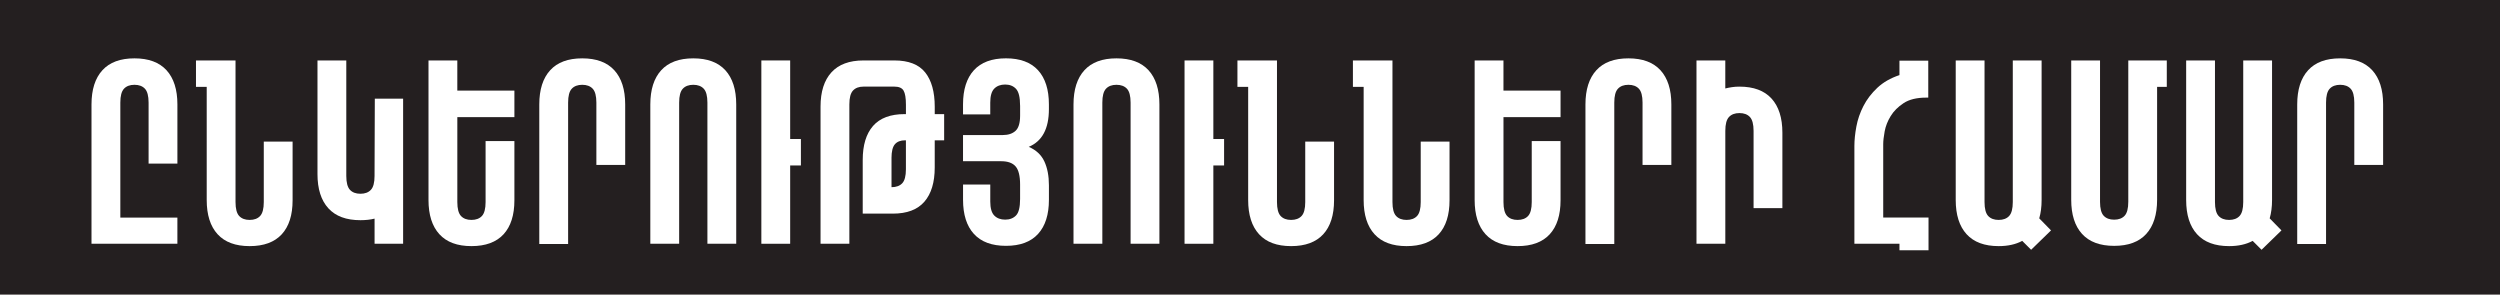 <?xml version="1.0" encoding="UTF-8"?> <svg xmlns="http://www.w3.org/2000/svg" id="Layer_2" data-name="Layer 2" viewBox="0 0 1406.54 165.73"> <defs> <style> .cls-1 { fill: #fff; } .cls-2 { fill: #241f20; } </style> </defs> <g id="Layer_1-2" data-name="Layer 1"> <rect class="cls-2" width="1406.54" height="165.73"></rect> <g> <path class="cls-1" d="M99.8,122.41v14.73H51.48V58.76c0-8.35,2.04-14.76,6.12-19.23,4.07-4.47,10.09-6.7,18.05-6.7s13.97,2.24,18.05,6.7c4.07,4.47,6.11,10.88,6.11,19.23v33.3h-16.21V57.73c0-3.73-.69-6.34-2.06-7.81-1.38-1.47-3.34-2.21-5.89-2.21s-4.52,.74-5.89,2.21c-1.38,1.47-2.06,4.08-2.06,7.81V122.41h32.12Z"></path> <path class="cls-1" d="M132.51,34.01V113.7c0,3.74,.69,6.35,2.06,7.82,1.38,1.48,3.34,2.21,5.89,2.21s4.52-.74,5.89-2.21c1.37-1.47,2.06-4.08,2.06-7.81v-34.03h16.21v33c0,8.34-2.04,14.72-6.11,19.15-4.08,4.42-10.09,6.64-18.05,6.64s-13.97-2.23-18.05-6.7c-4.08-4.47-6.11-10.88-6.11-19.23V48.89h-6.04v-14.88h22.25Z"></path> <path class="cls-1" d="M226.8,55.52v81.62h-16.06v-14.14c-2.36,.59-5.01,.88-7.96,.88-7.96,0-13.97-2.23-18.05-6.7-4.08-4.47-6.11-10.88-6.11-19.23V34.01h16.21V98.99c0,3.73,.69,6.33,2.06,7.81,1.37,1.47,3.34,2.21,5.89,2.21s4.52-.74,5.89-2.21c1.38-1.47,2.06-4.08,2.06-7.81v-1.18l.15-42.29h15.91Z"></path> <path class="cls-1" d="M257.3,65.89v47.81c0,3.74,.69,6.35,2.06,7.82,1.38,1.48,3.34,2.21,5.89,2.21s4.52-.74,5.89-2.21c1.37-1.47,2.06-4.08,2.06-7.81v-34.33h16.21v33.3c0,8.34-2.04,14.72-6.11,19.15-4.08,4.42-10.09,6.64-18.05,6.64s-13.97-2.23-18.05-6.7c-4.08-4.47-6.12-10.88-6.12-19.23V34.01h16.21v16.97h32.12v14.91h-32.12Z"></path> <path class="cls-1" d="M303.41,137.29V58.76c0-8.35,2.04-14.76,6.12-19.23,4.07-4.47,10.09-6.7,18.05-6.7s13.97,2.24,18.05,6.7c4.07,4.47,6.11,10.88,6.11,19.23v34.03h-16.21V57.73c0-3.73-.69-6.34-2.06-7.81-1.38-1.47-3.34-2.21-5.89-2.21s-4.52,.74-5.89,2.21c-1.38,1.47-2.06,4.08-2.06,7.81v79.56h-16.21Z"></path> <path class="cls-1" d="M365.88,137.15V58.76c0-8.35,2.04-14.76,6.12-19.23,4.07-4.47,10.09-6.7,18.05-6.7s13.97,2.24,18.05,6.7c4.07,4.47,6.11,10.88,6.11,19.23v78.38h-16.21V57.73c0-3.73-.69-6.34-2.06-7.81-1.38-1.47-3.34-2.21-5.89-2.21s-4.52,.74-5.89,2.21c-1.38,1.47-2.06,4.08-2.06,7.81v79.41h-16.21Z"></path> <path class="cls-1" d="M428.35,137.15V34.01h16.21v44.2h6.04v14.88h-6.04v44.05h-16.21Z"></path> <path class="cls-1" d="M531.19,64.21v14.73h-5.3v15.32c0,8.35-1.94,14.76-5.82,19.23-3.88,4.47-9.8,6.7-17.75,6.7h-16.94v-30.2c0-8.34,1.94-14.72,5.82-19.15,3.88-4.42,9.8-6.64,17.75-6.64h.74v-5.26c0-3.8-.44-6.46-1.33-7.96-.88-1.5-2.6-2.25-5.16-2.25h-17.39c-2.55,0-4.52,.74-5.89,2.21-1.38,1.48-2.06,4.08-2.06,7.82v78.37h-16.21V59.94c0-8.35,2.04-14.76,6.12-19.23,4.07-4.47,10.09-6.7,18.05-6.7h17.39c7.96,0,13.72,2.25,17.31,6.74,3.58,4.49,5.38,10.93,5.38,19.32v4.15h5.3Zm-29.61,24.75v16.35c2.65,0,4.66-.74,6.04-2.21,1.37-1.47,2.06-4.08,2.06-7.81v-16.35h-.44c-2.56,0-4.47,.74-5.75,2.21-1.28,1.47-1.92,4.08-1.92,7.81Z"></path> <path class="cls-1" d="M573.91,59.35c0-4.62-.76-7.73-2.28-9.36-1.52-1.62-3.56-2.43-6.11-2.43s-4.59,.76-6.11,2.28-2.28,4.15-2.28,7.88v6.63h-15.32v-5.6c0-8.35,2.04-14.76,6.11-19.23,4.07-4.47,10.09-6.7,18.05-6.7s13.97,2.24,18.05,6.7c4.07,4.47,6.11,10.88,6.11,19.23v2.65c0,11-3.78,18.07-11.34,21.22,4.12,1.77,7.05,4.49,8.77,8.18,1.72,3.68,2.58,8.18,2.58,13.48v8.1c0,8.35-2.04,14.76-6.11,19.23-4.08,4.47-10.09,6.7-18.05,6.7s-13.97-2.23-18.05-6.7c-4.08-4.47-6.11-10.88-6.11-19.23v-8.55h15.32v9.58c0,3.73,.76,6.36,2.28,7.88,1.52,1.52,3.56,2.28,6.11,2.28s4.59-.79,6.11-2.36c1.52-1.57,2.28-4.66,2.28-9.28v-8.1c0-4.81-.83-8.2-2.5-10.17-1.67-1.96-4.37-2.95-8.1-2.95h-21.51v-14.73h22.39c3.04,0,5.43-.79,7.15-2.36,1.72-1.57,2.58-4.42,2.58-8.55v-5.75Z"></path> <path class="cls-1" d="M603.97,137.15V58.76c0-8.35,2.04-14.76,6.12-19.23,4.07-4.47,10.09-6.7,18.05-6.7s13.97,2.24,18.05,6.7c4.07,4.47,6.11,10.88,6.11,19.23v78.38h-16.21V57.73c0-3.73-.69-6.34-2.06-7.81-1.38-1.47-3.34-2.21-5.89-2.21s-4.52,.74-5.89,2.21c-1.38,1.47-2.06,4.08-2.06,7.81v79.41h-16.21Z"></path> <path class="cls-1" d="M666.44,137.15V34.01h16.21v44.2h6.04v14.88h-6.04v44.05h-16.21Z"></path> <path class="cls-1" d="M718.45,34.01V113.7c0,3.74,.69,6.35,2.06,7.82,1.38,1.48,3.34,2.21,5.89,2.21s4.52-.74,5.89-2.21c1.37-1.47,2.06-4.08,2.06-7.81v-34.03h16.21v33c0,8.34-2.04,14.72-6.11,19.15-4.08,4.42-10.09,6.64-18.05,6.64s-13.97-2.23-18.05-6.7c-4.08-4.47-6.11-10.88-6.11-19.23V48.89h-6.04v-14.88h22.25Z"></path> <path class="cls-1" d="M783.42,34.01V113.7c0,3.74,.69,6.35,2.06,7.82,1.38,1.48,3.34,2.21,5.89,2.21s4.52-.74,5.89-2.21c1.37-1.47,2.06-4.08,2.06-7.81v-34.03h16.21v33c0,8.34-2.04,14.72-6.11,19.15-4.08,4.42-10.09,6.64-18.05,6.64s-13.97-2.23-18.05-6.7c-4.08-4.47-6.11-10.88-6.11-19.23V48.89h-6.04v-14.88h22.25Z"></path> <path class="cls-1" d="M845.88,65.89v47.81c0,3.74,.69,6.35,2.06,7.82,1.38,1.48,3.34,2.21,5.89,2.21s4.52-.74,5.89-2.21c1.37-1.47,2.06-4.08,2.06-7.81v-34.33h16.21v33.3c0,8.34-2.04,14.72-6.11,19.15-4.08,4.42-10.09,6.64-18.05,6.64s-13.97-2.23-18.05-6.7c-4.08-4.47-6.12-10.88-6.12-19.23V34.01h16.21v16.97h32.12v14.91h-32.12Z"></path> <path class="cls-1" d="M892,137.29V58.76c0-8.35,2.04-14.76,6.12-19.23,4.07-4.47,10.09-6.7,18.05-6.7s13.97,2.24,18.05,6.7c4.07,4.47,6.11,10.88,6.11,19.23v34.03h-16.21V57.73c0-3.73-.69-6.34-2.06-7.81-1.38-1.47-3.34-2.21-5.89-2.21s-4.52,.74-5.89,2.21c-1.38,1.47-2.06,4.08-2.06,7.81v79.56h-16.21Z"></path> <path class="cls-1" d="M954.47,137.15V34.01h16.21v15.76c1.18-.29,2.43-.54,3.76-.74,1.33-.2,2.73-.29,4.2-.29,7.96,0,13.97,2.24,18.05,6.7,4.07,4.47,6.11,10.88,6.11,19.23v42.43h-16.21v-43.46c0-3.73-.69-6.34-2.06-7.81-1.38-1.47-3.34-2.21-5.89-2.21s-4.52,.74-5.89,2.21c-1.38,1.47-2.06,4.08-2.06,7.81v63.5h-16.21Z"></path> <path class="cls-1" d="M1043.31,137.15v-54.96c0-3.34,.37-7,1.11-10.98,.74-3.98,2.06-7.83,3.98-11.57,1.92-3.73,4.52-7.15,7.81-10.24,3.29-3.09,7.44-5.47,12.45-7.15v-8.1h16.21v20.77h-1.18c-5.3,0-9.53,1.03-12.67,3.09-3.14,2.06-5.58,4.49-7.29,7.29-1.72,2.8-2.85,5.67-3.39,8.62-.54,2.95-.81,5.35-.81,7.22v41.25h25.49v18.42h-16.35v-3.68h-25.34Z"></path> <path class="cls-1" d="M1137.75,135.52c-3.64,1.96-8.06,2.95-13.26,2.95-7.96,0-13.97-2.23-18.05-6.7-4.08-4.47-6.12-10.88-6.12-19.23V34.01h16.21V113.7c0,3.74,.69,6.35,2.06,7.82,1.38,1.48,3.34,2.21,5.89,2.21s4.52-.74,5.89-2.21c1.37-1.48,2.06-4.08,2.06-7.82V34.01h16.21V112.54c0,3.83-.44,7.27-1.33,10.31l6.63,6.78-11.2,10.9-5.01-5.01Z"></path> <path class="cls-1" d="M1181.51,34.01V113.56c0,3.74,.69,6.35,2.06,7.82,1.38,1.48,3.34,2.21,5.89,2.21s4.52-.74,5.89-2.21c1.37-1.48,2.06-4.08,2.06-7.82V34.01h21.66v14.88h-5.45v63.5c0,8.35-2.04,14.76-6.11,19.23-4.08,4.47-10.09,6.7-18.05,6.7s-13.97-2.23-18.05-6.7c-4.08-4.47-6.11-10.88-6.11-19.23V34.01h16.21Z"></path> <path class="cls-1" d="M1267.4,135.52c-3.64,1.96-8.06,2.95-13.26,2.95-7.96,0-13.97-2.23-18.05-6.7-4.08-4.47-6.12-10.88-6.12-19.23V34.01h16.21V113.7c0,3.74,.69,6.35,2.06,7.82,1.38,1.48,3.34,2.21,5.89,2.21s4.52-.74,5.89-2.21c1.37-1.48,2.06-4.08,2.06-7.82V34.01h16.21V112.54c0,3.83-.44,7.27-1.33,10.31l6.63,6.78-11.2,10.9-5.01-5.01Z"></path> <path class="cls-1" d="M1292.45,137.29V58.76c0-8.35,2.04-14.76,6.12-19.23,4.07-4.47,10.09-6.7,18.05-6.7s13.97,2.24,18.05,6.7c4.07,4.47,6.11,10.88,6.11,19.23v34.03h-16.21V57.73c0-3.73-.69-6.34-2.06-7.81-1.38-1.47-3.34-2.21-5.89-2.21s-4.52,.74-5.89,2.21c-1.38,1.47-2.06,4.08-2.06,7.81v79.56h-16.21Z"></path> </g> </g> </svg> 